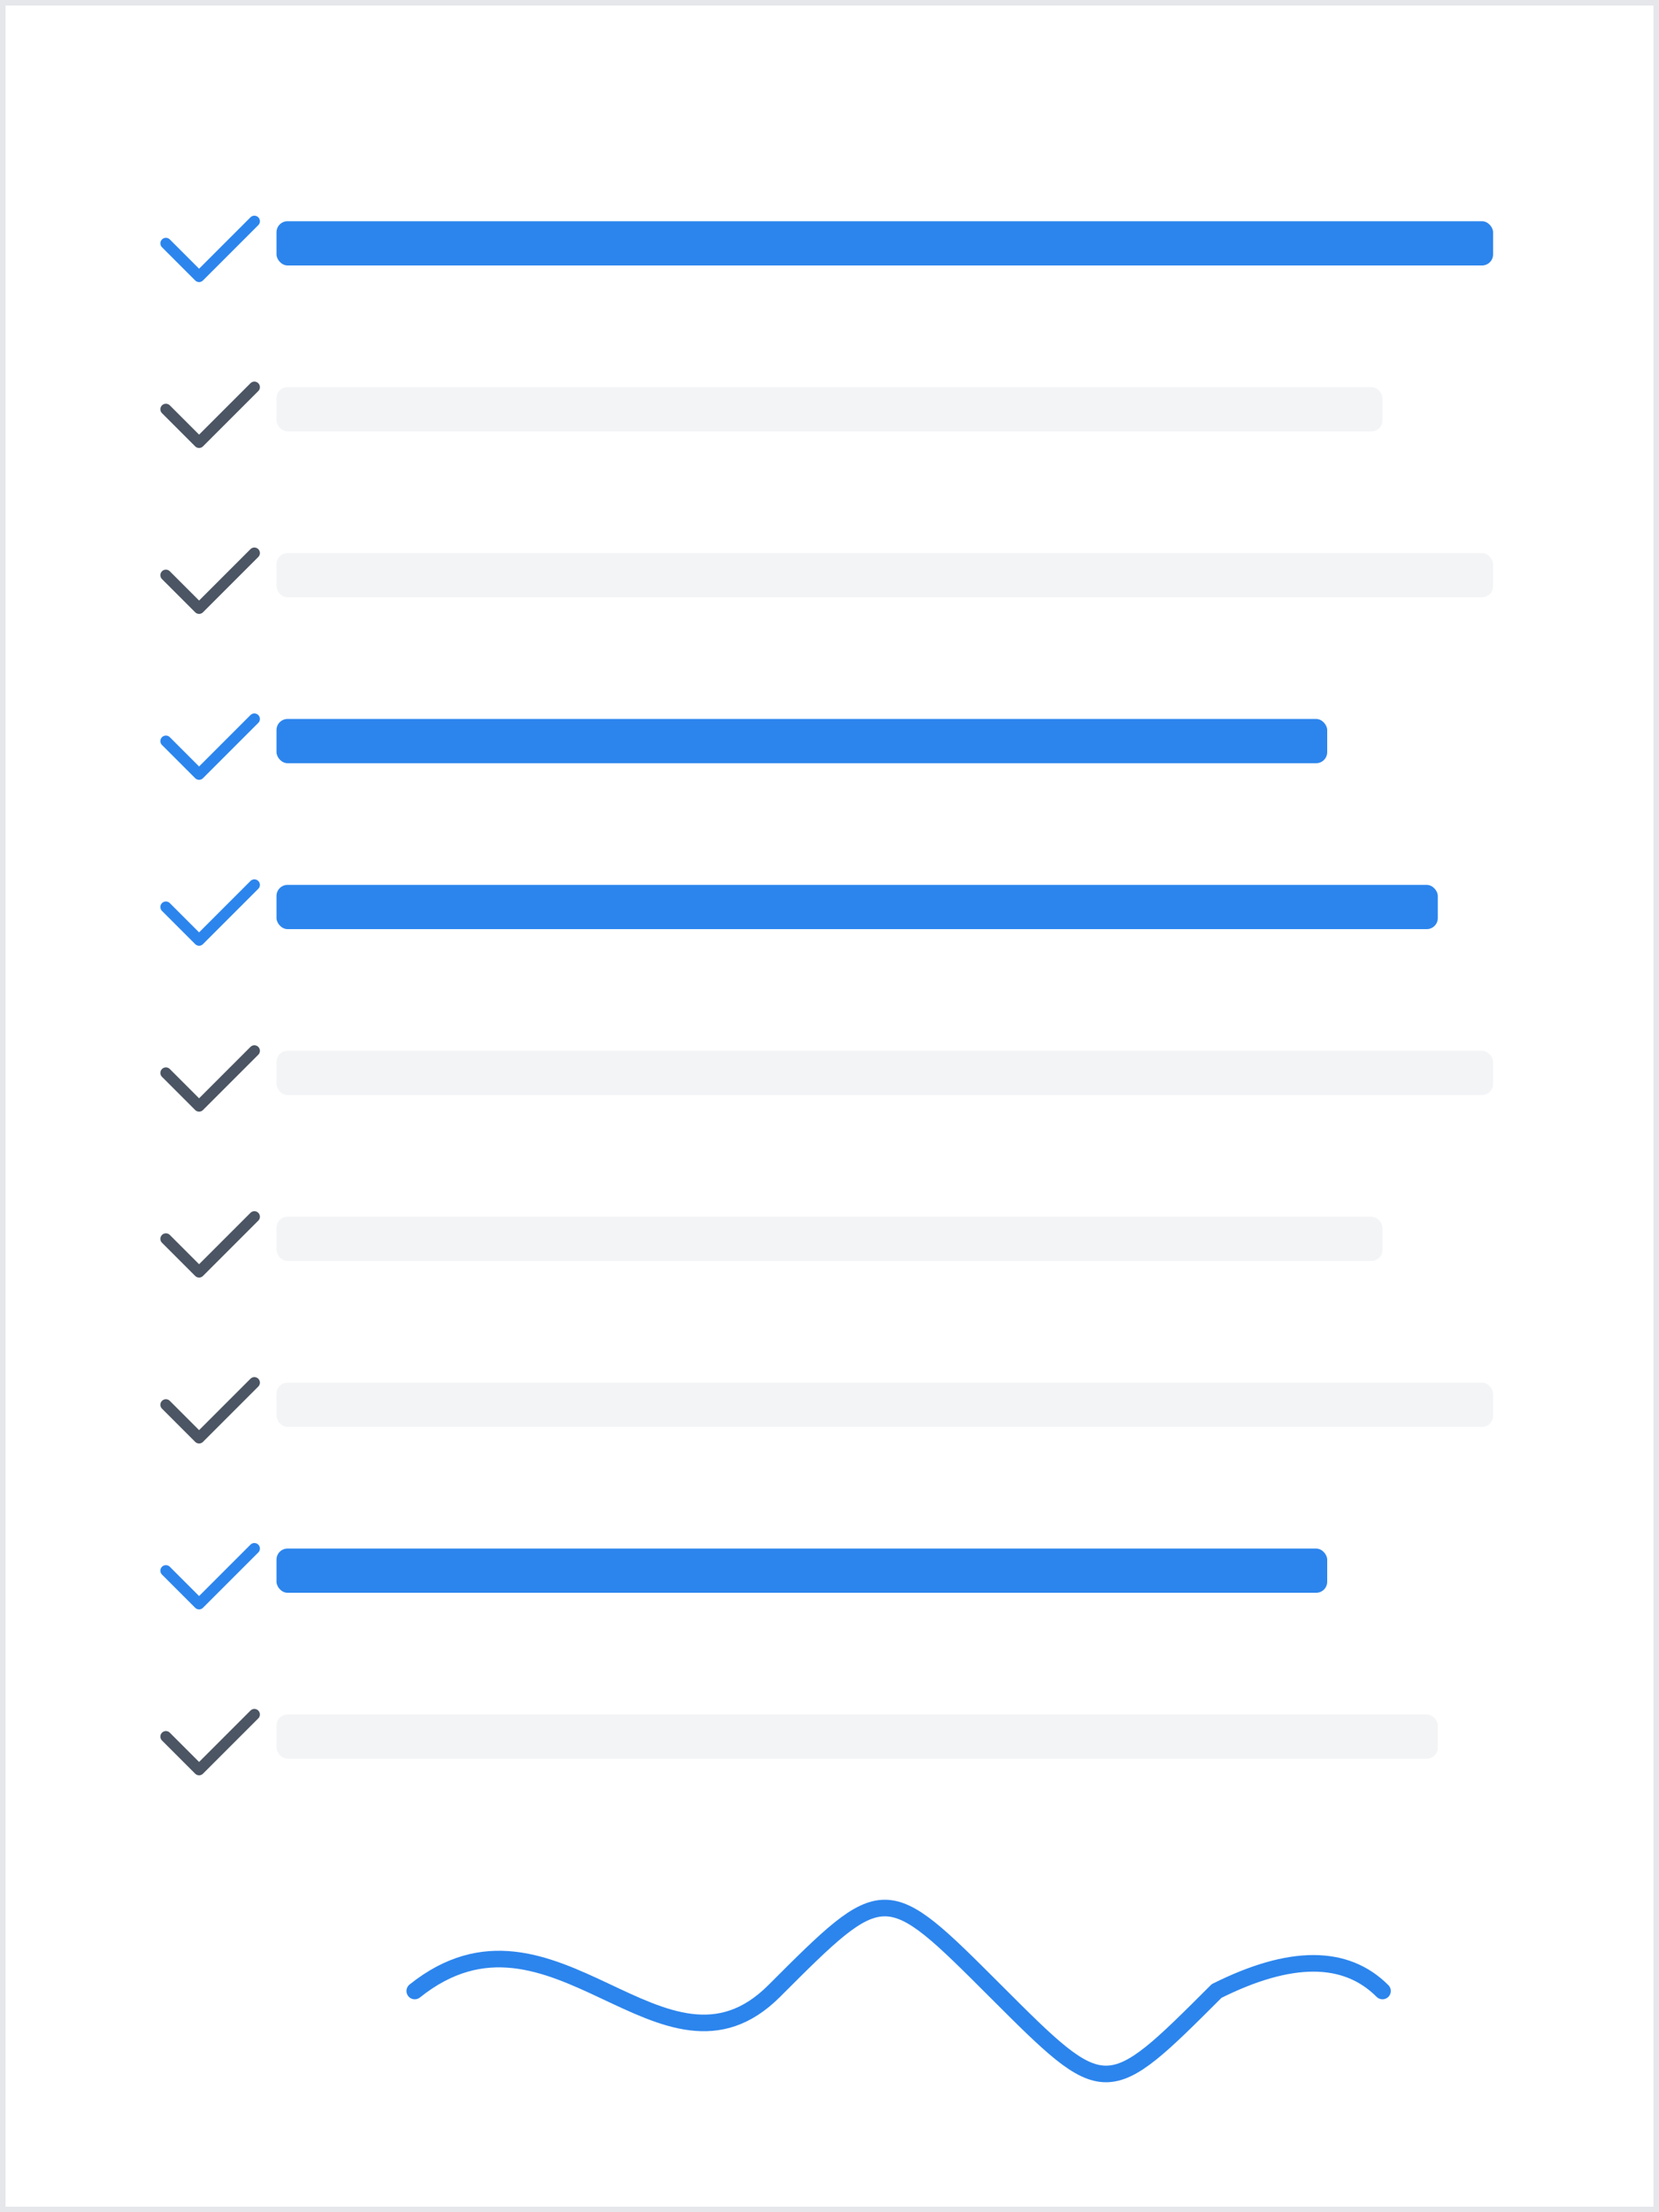 <svg xmlns="http://www.w3.org/2000/svg" viewBox="0 0 150 200">
  <rect x="0" y="0" width="150" height="200" fill="#333333" stroke="none"/>
  <!-- White page background -->
  <rect x="0" y="0" width="150" height="200" fill="#ffffff" stroke="#e5e7eb" stroke-width="1" />
  
  <!-- Gray bands representing lines of text with checkmarks -->
  <g>
    <rect x="25" y="20" width="110" height="4" rx="1" fill="#2C85ED" />
    <path d="M15,22 l3,3 l5,-5" stroke="#2C85ED" stroke-width="1" fill="none" stroke-linecap="round" stroke-linejoin="round" />
    
    <rect x="25" y="35" width="100" height="4" rx="1" fill="#f3f4f6" />
    <path d="M15,37 l3,3 l5,-5" stroke="#4b5563" stroke-width="1" fill="none" stroke-linecap="round" stroke-linejoin="round" />
    
    <rect x="25" y="50" width="110" height="4" rx="1" fill="#f3f4f6" />
    <path d="M15,52 l3,3 l5,-5" stroke="#4b5563" stroke-width="1" fill="none" stroke-linecap="round" stroke-linejoin="round" />
    
    <rect x="25" y="65" width="95" height="4" rx="1" fill="#2C85ED" />
    <path d="M15,67 l3,3 l5,-5" stroke="#2C85ED" stroke-width="1" fill="none" stroke-linecap="round" stroke-linejoin="round" />
    
    <rect x="25" y="80" width="105" height="4" rx="1" fill="#2C85ED" />
    <path d="M15,82 l3,3 l5,-5" stroke="#2C85ED" stroke-width="1" fill="none" stroke-linecap="round" stroke-linejoin="round" />
    
    <rect x="25" y="95" width="110" height="4" rx="1" fill="#f3f4f6" />
    <path d="M15,97 l3,3 l5,-5" stroke="#4b5563" stroke-width="1" fill="none" stroke-linecap="round" stroke-linejoin="round" />
    
    <rect x="25" y="110" width="100" height="4" rx="1" fill="#f3f4f6" />
    <path d="M15,112 l3,3 l5,-5" stroke="#4b5563" stroke-width="1" fill="none" stroke-linecap="round" stroke-linejoin="round" />
    
    <rect x="25" y="125" width="110" height="4" rx="1" fill="#f3f4f6" />
    <path d="M15,127 l3,3 l5,-5" stroke="#4b5563" stroke-width="1" fill="none" stroke-linecap="round" stroke-linejoin="round" />
    
    <rect x="25" y="140" width="95" height="4" rx="1" fill="#2C85ED" />
    <path d="M15,142 l3,3 l5,-5" stroke="#2C85ED" stroke-width="1" fill="none" stroke-linecap="round" stroke-linejoin="round" />
    
    <rect x="25" y="155" width="105" height="4" rx="1" fill="#f3f4f6" />
    <path d="M15,157 l3,3 l5,-5" stroke="#4b5563" stroke-width="1" fill="none" stroke-linecap="round" stroke-linejoin="round" />
  </g>
  
  <!-- Stylized signature -->
  <path d="M37.5 180 C50 170, 60 190, 70 180 S80 170, 90 180 S100 190, 110 180 Q120 175, 125 180" 
        fill="none" stroke="#2C85ED" stroke-width="1.5" stroke-linecap="round" stroke-linejoin="round" />
  

</svg>